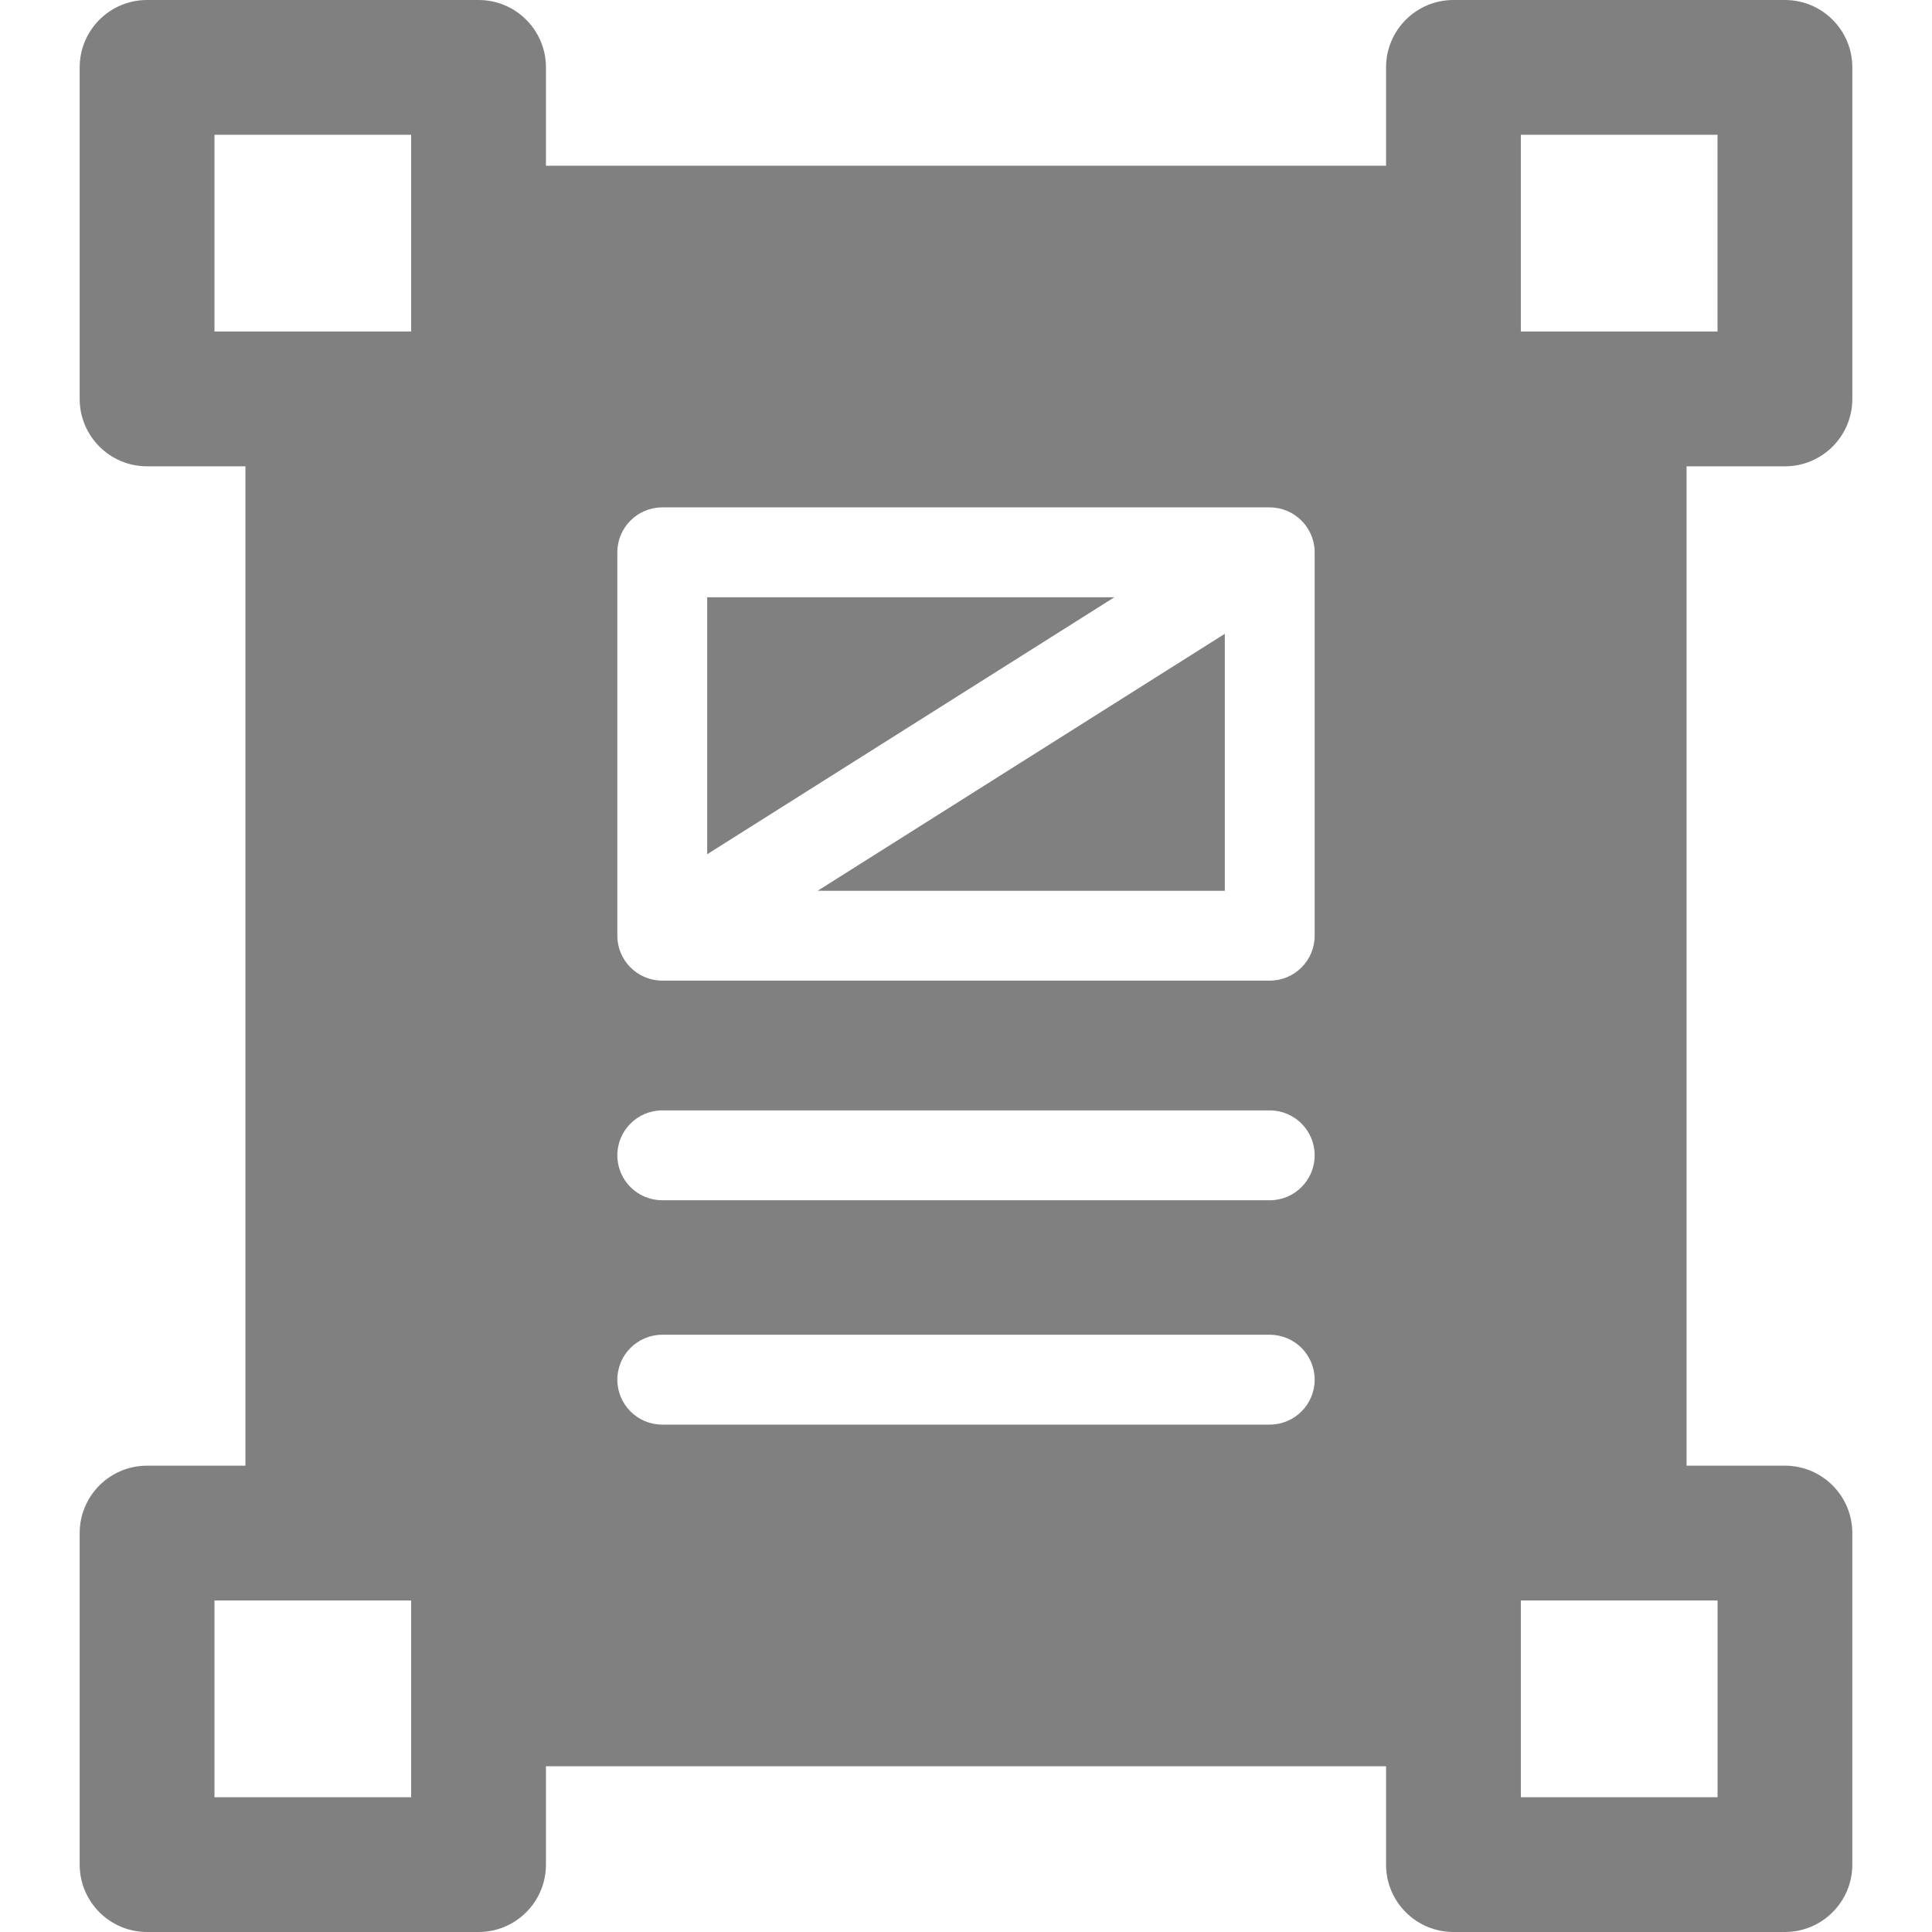<?xml version="1.0" encoding="UTF-8" standalone="no"?>
<!-- Generator: Adobe Illustrator 19.0.0, SVG Export Plug-In . SVG Version: 6.00 Build 0)  -->

<svg
   version="1.1"
   id="Layer_1"
   x="0px"
   y="0px"
   viewBox="0 0 512 512"
   style="enable-background:new 0 0 512 512;"
   xml:space="preserve"
   sodipodi:docname="design-page-svgrepo-com.svg"
   inkscape:version="1.2.1 (1:1.2.1+202210291243+9c6d41e410)"
   xmlns:inkscape="http://www.inkscape.org/namespaces/inkscape"
   xmlns:sodipodi="http://sodipodi.sourceforge.net/DTD/sodipodi-0.dtd"
   xmlns="http://www.w3.org/2000/svg"
   xmlns:svg="http://www.w3.org/2000/svg"><defs
   id="defs47" /><sodipodi:namedview
   id="namedview45"
   pagecolor="#ffffff"
   bordercolor="#000000"
   borderopacity="0.25"
   inkscape:showpageshadow="2"
   inkscape:pageopacity="0.0"
   inkscape:pagecheckerboard="0"
   inkscape:deskcolor="#d1d1d1"
   showgrid="false"
   inkscape:zoom="1.0546875"
   inkscape:cx="224.71111"
   inkscape:cy="256"
   inkscape:window-width="1366"
   inkscape:window-height="719"
   inkscape:window-x="0"
   inkscape:window-y="25"
   inkscape:window-maximized="1"
   inkscape:current-layer="Layer_1" />
<g
   id="g12"
   style="fill:#808080;fill-opacity:1">
	<g
   id="g10"
   style="fill:#808080;fill-opacity:1">
		<g
   id="g8"
   style="fill:#808080;fill-opacity:1">
			<path
   d="M473.025,123.581c9.864,0,17.86-7.997,17.86-17.86V17.86c0-9.864-7.997-17.86-17.86-17.86h-87.846     c-9.864,0-17.86,7.997-17.86,17.86v26.063H144.683V17.86c0-9.864-7.997-17.86-17.86-17.86H38.975     c-9.864,0-17.86,7.997-17.86,17.86v87.86c0,9.864,7.997,17.86,17.86,17.86h26.063V388.42H38.975     c-9.864,0-17.86,7.997-17.86,17.86v87.859c0,9.864,7.997,17.86,17.86,17.86h87.847c9.864,0,17.86-7.997,17.86-17.86v-26.063     h222.634v26.063c0,9.864,7.997,17.86,17.86,17.86h87.846c9.864,0,17.86-7.997,17.86-17.86v-87.86     c0-9.864-7.997-17.86-17.86-17.86h-26.063V123.581H473.025z M108.962,450.216v0.001v26.062H56.836V424.14h26.063h26.063V450.216z      M108.962,61.783v0.001V87.86H82.899H56.836V35.721h52.126V61.783z M336.492,377.536H175.508     c-6.576,0-11.907-5.331-11.907-11.907s5.331-11.907,11.907-11.907h160.985c6.575,0,11.907,5.331,11.907,11.907     S343.067,377.536,336.492,377.536z M336.492,318.081H175.508c-6.576,0-11.907-5.331-11.907-11.907s5.331-11.907,11.907-11.907     h160.985c6.575,0,11.907,5.331,11.907,11.907S343.067,318.081,336.492,318.081z M336.492,259.88H175.543     c-0.008,0-0.017,0.001-0.025,0.001c-0.035,0-0.069-0.006-0.104-0.006c-6.552-0.049-11.815-5.402-11.815-11.902V146.371     c0-6.576,5.331-11.907,11.907-11.907h160.985c6.556,0,11.907,5.347,11.907,11.907v101.602h0.001     C348.399,254.55,343.067,259.88,336.492,259.88z M455.166,424.14v52.139h-0.001h-52.125v-26.062v-0.001V424.14h26.063H455.166z      M429.101,87.86h-26.063V61.784v-0.001V35.721h52.126V87.86H429.101z"
   id="path2"
   style="fill:#808080;fill-opacity:1" />
			<polygon
   points="187.415,158.278 187.415,226.378 295.317,158.278    "
   id="polygon4"
   style="fill:#808080;fill-opacity:1" />
			<polygon
   points="324.585,236.067 324.585,167.966 216.683,236.067    "
   id="polygon6"
   style="fill:#808080;fill-opacity:1" />
		</g>
	</g>
</g>
<g
   id="g14">
</g>
<g
   id="g16">
</g>
<g
   id="g18">
</g>
<g
   id="g20">
</g>
<g
   id="g22">
</g>
<g
   id="g24">
</g>
<g
   id="g26">
</g>
<g
   id="g28">
</g>
<g
   id="g30">
</g>
<g
   id="g32">
</g>
<g
   id="g34">
</g>
<g
   id="g36">
</g>
<g
   id="g38">
</g>
<g
   id="g40">
</g>
<g
   id="g42">
</g>
</svg>
